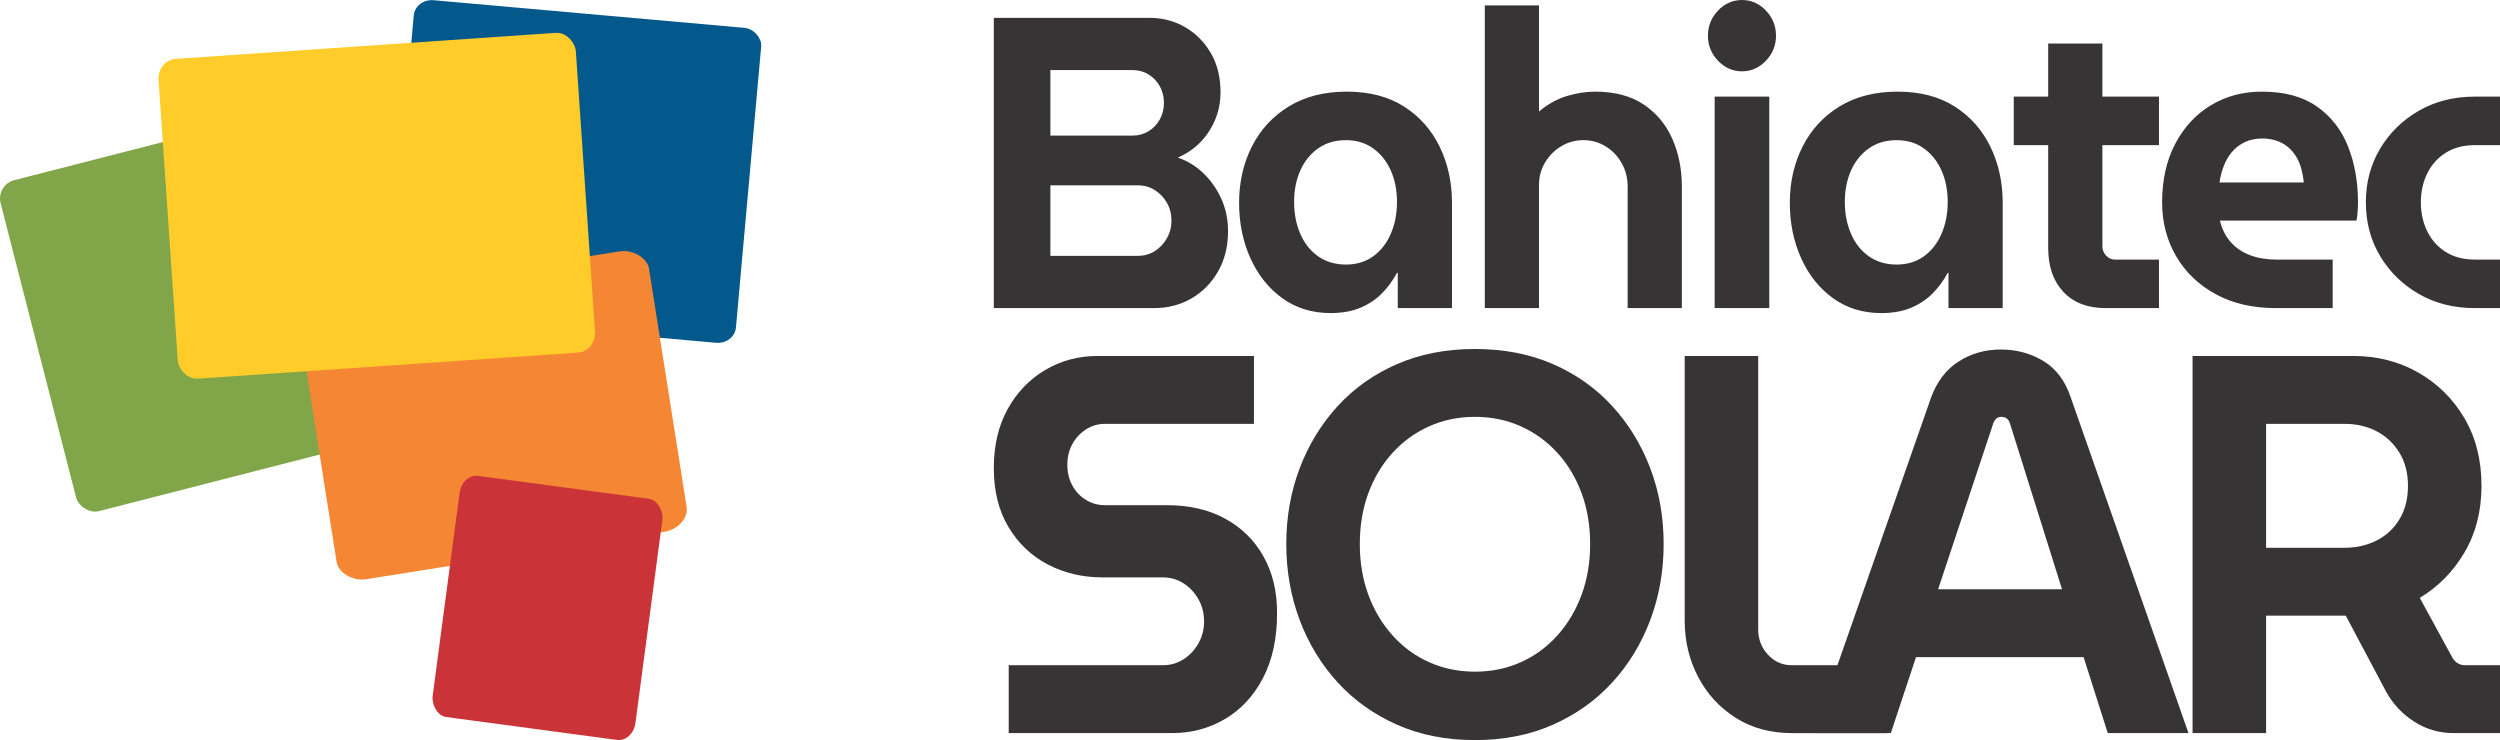<?xml version="1.0" encoding="UTF-8"?>
<!DOCTYPE svg PUBLIC "-//W3C//DTD SVG 1.1//EN" "http://www.w3.org/Graphics/SVG/1.1/DTD/svg11.dtd">
<!-- Creator: CorelDRAW 2020 (64 Bit Versão de avaliação) -->
<svg xmlns="http://www.w3.org/2000/svg" xml:space="preserve" width="70.973mm" height="21.011mm" version="1.1" style="shape-rendering:geometricPrecision; text-rendering:geometricPrecision; image-rendering:optimizeQuality; fill-rule:evenodd; clip-rule:evenodd"
viewBox="0 0 6899.23 2042.44"
 xmlns:xlink="http://www.w3.org/1999/xlink"
 xmlns:xodm="http://www.corel.com/coreldraw/odm/2003">
 <defs>
  <style type="text/css">
   <![CDATA[
    .fil2 {fill:#03598C}
    .fil1 {fill:#81A64A}
    .fil4 {fill:#CA3438}
    .fil3 {fill:#F58634}
    .fil5 {fill:#FFCC29}
    .fil0 {fill:#373435;fill-rule:nonzero}
   ]]>
  </style>
 </defs>
 <g id="Camada_x0020_1">
  <path class="fil0" d="M2742.58 850.22l0 -801 429.15 0c36.4,0 69.34,8.57 98.82,25.74 29.48,17.17 53.14,41 70.98,71.53 17.84,30.5 26.75,66.74 26.75,108.7 0,26.7 -5.09,52.07 -15.28,76.1 -10.2,24.04 -24.03,44.82 -41.5,62.37 -17.48,17.55 -37.86,31.28 -61.15,41.19 26.94,9.16 50.78,23.85 71.53,44.06 20.75,20.21 37.13,43.86 49.14,70.94 12.02,27.08 18.02,56.26 18.02,87.54 0,42.72 -9.28,80.11 -27.85,112.14 -18.56,32.04 -43.13,56.84 -73.7,74.38 -30.58,17.55 -64.79,26.31 -102.65,26.31l-442.25 0zm156.16 -144.18l241.32 0c17.47,0 33.13,-4.38 46.96,-13.15 13.83,-8.78 24.93,-20.61 33.3,-35.48 8.37,-14.87 12.56,-31.09 12.56,-48.63 0,-18.3 -4.19,-34.7 -12.56,-49.2 -8.37,-14.49 -19.47,-26.13 -33.3,-34.91 -13.83,-8.77 -29.49,-13.16 -46.96,-13.16l-241.32 0 0 194.53zm0 -331.84l227.13 0c16.01,0 30.57,-4.01 43.69,-12.02 13.1,-8.01 23.48,-18.89 31.12,-32.61 7.64,-13.74 11.46,-28.99 11.46,-45.78 0,-16.78 -3.82,-32.04 -11.46,-45.77 -7.64,-13.74 -18.01,-24.6 -31.12,-32.61 -13.11,-8.01 -27.68,-12.02 -43.69,-12.02l-227.13 0 0 180.8zm773.05 489.76c-50.97,0 -95.37,-13.74 -133.23,-41.2 -37.85,-27.46 -67.16,-64.26 -87.91,-110.42 -20.74,-46.15 -31.12,-97.07 -31.12,-152.76 0,-57.22 11.83,-109.09 35.49,-155.63 23.65,-46.53 57.68,-83.34 102.1,-110.42 44.41,-27.08 97.55,-40.62 159.42,-40.62 62.61,0 115.39,13.73 158.34,41.2 42.95,27.46 75.72,64.46 98.28,110.99 22.57,46.53 33.86,98.04 33.86,154.48l0 290.65 -149.6 0 0 -97.26 -2.19 0c-10.92,20.59 -24.57,39.28 -40.94,56.07 -16.38,16.78 -36.22,30.13 -59.52,40.05 -23.29,9.92 -50.96,14.87 -82.99,14.87zm42.59 -133.89c29.12,0 54.23,-7.63 75.35,-22.88 21.11,-15.25 37.31,-36.05 48.59,-62.36 11.29,-26.32 16.92,-55.51 16.92,-87.55 0,-32.04 -5.64,-60.83 -16.92,-86.39 -11.29,-25.56 -27.48,-45.96 -48.59,-61.22 -21.11,-15.26 -46.22,-22.89 -75.35,-22.89 -29.84,0 -55.51,7.63 -76.99,22.89 -21.47,15.26 -37.85,35.67 -49.14,61.22 -11.29,25.56 -16.92,54.35 -16.92,86.39 0,32.04 5.64,61.22 16.92,87.55 11.29,26.31 27.67,47.11 49.14,62.36 21.48,15.25 47.15,22.88 76.99,22.88zm383.21 120.15l0 -835.34 149.6 0 0 292.94c23.29,-19.83 48.4,-33.95 75.35,-42.33 26.94,-8.39 53.5,-12.59 79.71,-12.59 53.87,0 98.46,11.82 133.77,35.47 35.31,23.65 61.7,55.31 79.17,94.98 17.47,39.66 26.21,83.53 26.21,131.59l0 335.27 -149.6 0 0 -335.27c0,-23.65 -5.46,-45.2 -16.39,-64.65 -10.92,-19.45 -25.66,-34.91 -44.22,-46.35 -18.57,-11.44 -39.14,-17.17 -61.7,-17.17 -21.84,0 -42.04,5.53 -60.61,16.6 -18.56,11.05 -33.48,25.94 -44.76,44.62 -11.29,18.69 -16.92,39.48 -16.92,62.37l0 339.85 -149.6 0zm634.37 0l0 -583.6 150.69 0 0 583.6 -150.69 0zm75.35 -653.39c-25.48,0 -47.5,-9.73 -66.07,-29.18 -18.56,-19.45 -27.84,-42.53 -27.84,-69.22 0,-26.7 9.28,-49.78 27.84,-69.24 18.58,-19.45 40.59,-29.17 66.07,-29.17 25.48,0 47.5,9.72 66.06,29.17 18.57,19.46 27.85,42.54 27.85,69.24 0,26.69 -9.28,49.77 -27.85,69.22 -18.57,19.45 -40.58,29.18 -66.06,29.18zm384.3 667.13c-50.96,0 -95.37,-13.74 -133.23,-41.2 -37.85,-27.46 -67.16,-64.26 -87.91,-110.42 -20.74,-46.15 -31.12,-97.07 -31.12,-152.76 0,-57.22 11.83,-109.09 35.49,-155.63 23.66,-46.53 57.69,-83.34 102.1,-110.42 44.41,-27.08 97.55,-40.62 159.43,-40.62 62.6,0 115.39,13.73 158.33,41.2 42.95,27.46 75.72,64.46 98.28,110.99 22.57,46.53 33.85,98.04 33.85,154.48l0 290.65 -149.6 0 0 -97.26 -2.19 0c-10.92,20.59 -24.57,39.28 -40.94,56.07 -16.38,16.78 -36.22,30.13 -59.51,40.05 -23.3,9.92 -50.97,14.87 -83,14.87zm42.59 -133.89c29.12,0 54.23,-7.63 75.35,-22.88 21.11,-15.25 37.31,-36.05 48.59,-62.36 11.29,-26.32 16.92,-55.51 16.92,-87.55 0,-32.04 -5.64,-60.83 -16.92,-86.39 -11.29,-25.56 -27.48,-45.96 -48.59,-61.22 -21.11,-15.26 -46.22,-22.89 -75.35,-22.89 -29.84,0 -55.51,7.63 -76.98,22.89 -21.48,15.26 -37.86,35.67 -49.15,61.22 -11.28,25.56 -16.92,54.35 -16.92,86.39 0,32.04 5.65,61.22 16.92,87.55 11.29,26.31 27.67,47.11 49.15,62.36 21.47,15.25 47.14,22.88 76.98,22.88zm576.49 120.15c-49.5,0 -88.28,-14.87 -116.3,-44.62 -28.03,-29.76 -42.04,-70.19 -42.04,-121.3l0 -564.14 149.61 0 0 559.57c0,9.92 3.45,18.5 10.36,25.74 6.92,7.25 15.12,10.88 24.57,10.88l121.21 0 0 133.88 -147.42 0zm-253.34 -449.71l0 -133.89 400.75 0 0 133.89 -400.75 0zm722.82 449.71c-63.34,0 -118.49,-12.77 -165.44,-38.33 -46.95,-25.56 -83.36,-60.45 -109.2,-104.7 -25.85,-44.25 -38.78,-93.84 -38.78,-148.76 0,-61.8 12.02,-115.57 36.05,-161.35 24.02,-45.78 56.78,-81.25 98.27,-106.42 41.5,-25.17 88.46,-37.76 140.88,-37.76 62.6,0 113.38,13.73 152.34,41.2 38.94,27.46 67.52,64.26 85.72,110.42 18.2,46.15 27.31,97.46 27.31,153.91 0,7.63 -0.37,16.59 -1.1,26.89 -0.73,10.3 -1.82,18.12 -3.28,23.46l-376.74 0c5.83,23.65 15.84,43.48 30.04,59.51 14.19,16.02 32.03,28.03 53.5,36.05 21.48,8.01 45.68,12.02 72.62,12.02l155.07 0 0 133.88 -157.25 0zm-155.07 -346.72l232.59 0c-1.45,-14.5 -4.01,-28.04 -7.64,-40.62 -3.64,-12.59 -8.74,-23.85 -15.29,-33.76 -6.55,-9.92 -14.19,-18.31 -22.93,-25.18 -8.73,-6.86 -18.93,-12.2 -30.57,-16.02 -11.65,-3.81 -24.39,-5.72 -38.22,-5.72 -18.2,0 -34.39,3.43 -48.59,10.29 -14.19,6.87 -26.02,16.02 -35.49,27.46 -9.46,11.45 -16.92,24.42 -22.38,38.9 -5.46,14.5 -9.28,29.38 -11.47,44.64zm704.25 346.72c-57.51,0 -108.84,-12.97 -153.97,-38.9 -45.13,-25.94 -80.81,-60.84 -107.02,-104.7 -26.2,-43.86 -39.31,-93.26 -39.31,-148.19 0,-54.92 13.11,-104.32 39.31,-148.19 26.21,-43.87 61.88,-78.77 107.02,-104.7 45.13,-25.94 96.46,-38.91 153.97,-38.91l69.89 0 0 133.89 -69.89 0c-30.57,0 -56.95,6.87 -79.17,20.6 -22.2,13.73 -39.31,32.61 -51.32,56.64 -12.02,24.03 -18.02,50.92 -18.02,80.67 0,29.76 6.01,56.64 18.02,80.67 12.01,24.03 29.11,42.91 51.32,56.64 22.21,13.73 48.59,20.6 79.17,20.6l69.89 0 0 133.88 -69.89 0z"/>
  <path class="fil0" d="M4070.47 2042.43c-79.46,0 -151.1,-14.12 -214.95,-42.37 -63.85,-28.25 -118.47,-67.15 -163.88,-116.71 -45.4,-49.56 -80.39,-107.05 -104.99,-172.47 -24.6,-65.41 -36.89,-135.3 -36.89,-209.63 0,-74.34 12.29,-143.97 36.89,-208.89 24.59,-64.92 59.59,-122.16 104.99,-171.72 45.41,-49.56 100.03,-88.21 163.88,-115.96 63.85,-27.75 135.49,-41.63 214.95,-41.63 79.45,0 151.1,13.88 214.95,41.63 63.84,27.75 118.46,66.4 163.87,115.96 45.41,49.56 80.4,106.8 105,171.72 24.59,64.93 36.88,134.56 36.88,208.89 0,74.34 -12.29,144.22 -36.88,209.63 -24.59,65.42 -59.59,122.91 -105,172.47 -45.41,49.56 -100.03,88.46 -163.87,116.71 -63.85,28.25 -135.5,42.37 -214.95,42.37zm0 -188.82c45.4,0 87.49,-8.67 126.26,-26.01 38.79,-17.35 72.61,-42.13 101.45,-74.35 28.85,-32.21 51.07,-69.63 66.7,-112.25 15.59,-42.63 23.4,-89.21 23.4,-139.76 0,-50.55 -7.81,-97.13 -23.4,-139.75 -15.62,-42.63 -37.84,-79.8 -66.7,-111.51 -28.84,-31.72 -62.66,-56.25 -101.45,-73.6 -38.78,-17.35 -80.87,-26.02 -126.26,-26.02 -45.41,0 -87.5,8.67 -126.27,26.02 -38.79,17.34 -72.6,41.88 -101.45,73.6 -28.84,31.71 -51.07,68.88 -66.68,111.51 -15.61,42.62 -23.42,89.2 -23.42,139.75 0,50.55 7.81,97.13 23.42,139.76 15.6,42.62 37.83,80.04 66.68,112.25 28.85,32.22 62.66,56.99 101.45,74.35 38.78,17.34 80.87,26.01 126.27,26.01z"/>
  <path class="fil0" d="M6253.68 1511.66l217.07 0c32.16,0 61.48,-6.7 87.96,-20.07 26.48,-13.38 47.54,-32.95 63.14,-58.72 15.6,-25.77 23.41,-56.5 23.41,-92.18 0,-35.69 -8.03,-66.4 -24.12,-92.18 -16.08,-25.77 -37.12,-45.34 -63.14,-58.72 -26,-13.38 -55.1,-20.06 -87.25,-20.06l-217.07 0 0 341.95zm-202.89 511.45l0 -1040.73 444.09 0c65.26,0 124.61,15.12 178.05,45.34 53.45,30.23 96,72.11 127.69,125.63 31.69,53.52 47.53,115.96 47.53,187.33 0,69.38 -15.6,130.59 -46.82,183.61 -31.21,53.04 -72.35,94.92 -123.44,125.63l90.8 166.52c3.78,5.95 8.52,10.66 14.19,14.12 5.68,3.47 12.3,5.2 19.86,5.2l96.48 0 0 187.34 -127.69 0c-39.72,0 -75.9,-10.41 -108.53,-31.22 -32.63,-20.81 -58.41,-48.08 -77.33,-81.77l-112.08 -211.12c-8.52,0 -17.26,0 -26.25,0 -8.98,0 -17.74,0 -26.25,0l-167.41 0 0 324.11 -202.89 0z"/>
  <path class="fil0" d="M5348.58 1626.14l341.93 0 -143.3 -456.44c-1.9,-6.94 -4.97,-11.9 -9.23,-14.87 -4.26,-2.97 -9.23,-4.46 -14.9,-4.46 -5.67,0 -10.39,1.74 -14.18,5.2 -3.78,3.47 -6.62,8.19 -8.52,14.13l-151.81 456.44zm-343.34 396.96l323.48 -924.77c16.08,-44.6 41.38,-78.05 75.9,-100.36 34.53,-22.3 73.55,-33.44 117.06,-33.44 43.51,0 82.75,10.65 117.76,31.95 35,21.31 60.06,54.77 75.19,100.36l324.91 926.26 -222.75 0 -66.69 -209.64 -462.53 0 -69.52 209.64 -212.81 0z"/>
  <path class="fil0" d="M4944.34 2023.11c-58.65,0 -110.2,-14.12 -154.65,-42.37 -44.46,-28.25 -78.98,-65.92 -103.58,-113 -24.59,-47.09 -36.89,-98.87 -36.89,-155.37l0 -729.99 202.89 0 0 755.27c0,26.76 8.98,49.81 26.96,69.14 17.97,19.33 39.73,28.99 65.27,28.99l262.47 0 0 187.34 -262.47 0z"/>
  <path class="fil0" d="M2783.73 2023.11l0 -187.34 425.63 0c20.81,0 39.73,-5.44 56.76,-16.35 17.02,-10.9 30.74,-25.52 41.14,-43.86 10.4,-18.33 15.6,-38.41 15.6,-60.21 0,-22.8 -5.2,-43.37 -15.6,-61.7 -10.4,-18.33 -24.12,-32.96 -41.14,-43.86 -17.03,-10.9 -35.95,-16.35 -56.76,-16.35l-165.99 0c-55.81,0 -106.41,-11.9 -151.81,-35.69 -45.4,-23.79 -81.58,-58.24 -108.54,-103.33 -26.95,-45.1 -40.43,-99.37 -40.43,-162.8 0,-62.45 12.76,-116.71 38.3,-162.8 25.54,-46.1 60.07,-82.03 103.58,-107.8 43.51,-25.77 91.76,-38.65 144.72,-38.65l431.32 0 0 187.33 -411.45 0c-18.92,0 -36.42,5.2 -52.5,15.6 -16.08,10.41 -28.61,24.04 -37.59,40.89 -8.98,16.86 -13.48,35.69 -13.48,56.5 0,20.82 4.5,39.65 13.48,56.5 8.98,16.86 21.51,30.23 37.59,40.15 16.08,9.91 33.59,14.86 52.5,14.86l171.67 0c61.48,0 114.92,12.39 160.33,37.17 45.4,24.78 80.64,59.47 105.7,104.07 25.06,44.6 37.6,96.64 37.6,156.11 0,70.37 -13.01,130.34 -39.02,179.9 -26.01,49.57 -61.01,87.23 -104.99,113 -43.99,25.77 -92.47,38.66 -145.42,38.66l-451.18 0z"/>
  <rect class="fil1" transform="matrix(0.269 -0.069 0.069 0.269 -11.285 510.195)" width="3412.18" height="3395.03" rx="188.03" ry="188.03"/>
  <rect class="fil2" transform="matrix(0.281 0.025 -0.023 0.256 1146.02 -3.949)" width="3412.18" height="3395.03" rx="180.7" ry="180.7"/>
  <rect class="fil3" transform="matrix(0.283 -0.045 0.036 0.228 816.084 835.85)" width="3412.18" height="3395.03" rx="254.78" ry="254.78"/>
  <rect class="fil4" transform="matrix(0.164 0.022 -0.026 0.196 1275.33 1307.37)" width="3412.18" height="3395.03" rx="268.5" ry="268.5"/>
  <rect class="fil5" transform="matrix(0.906 -0.062 0.067 0.979 433.841 165.956)" width="1271.07" height="901.49" rx="56.2" ry="56.2"/>
 </g>
</svg>
